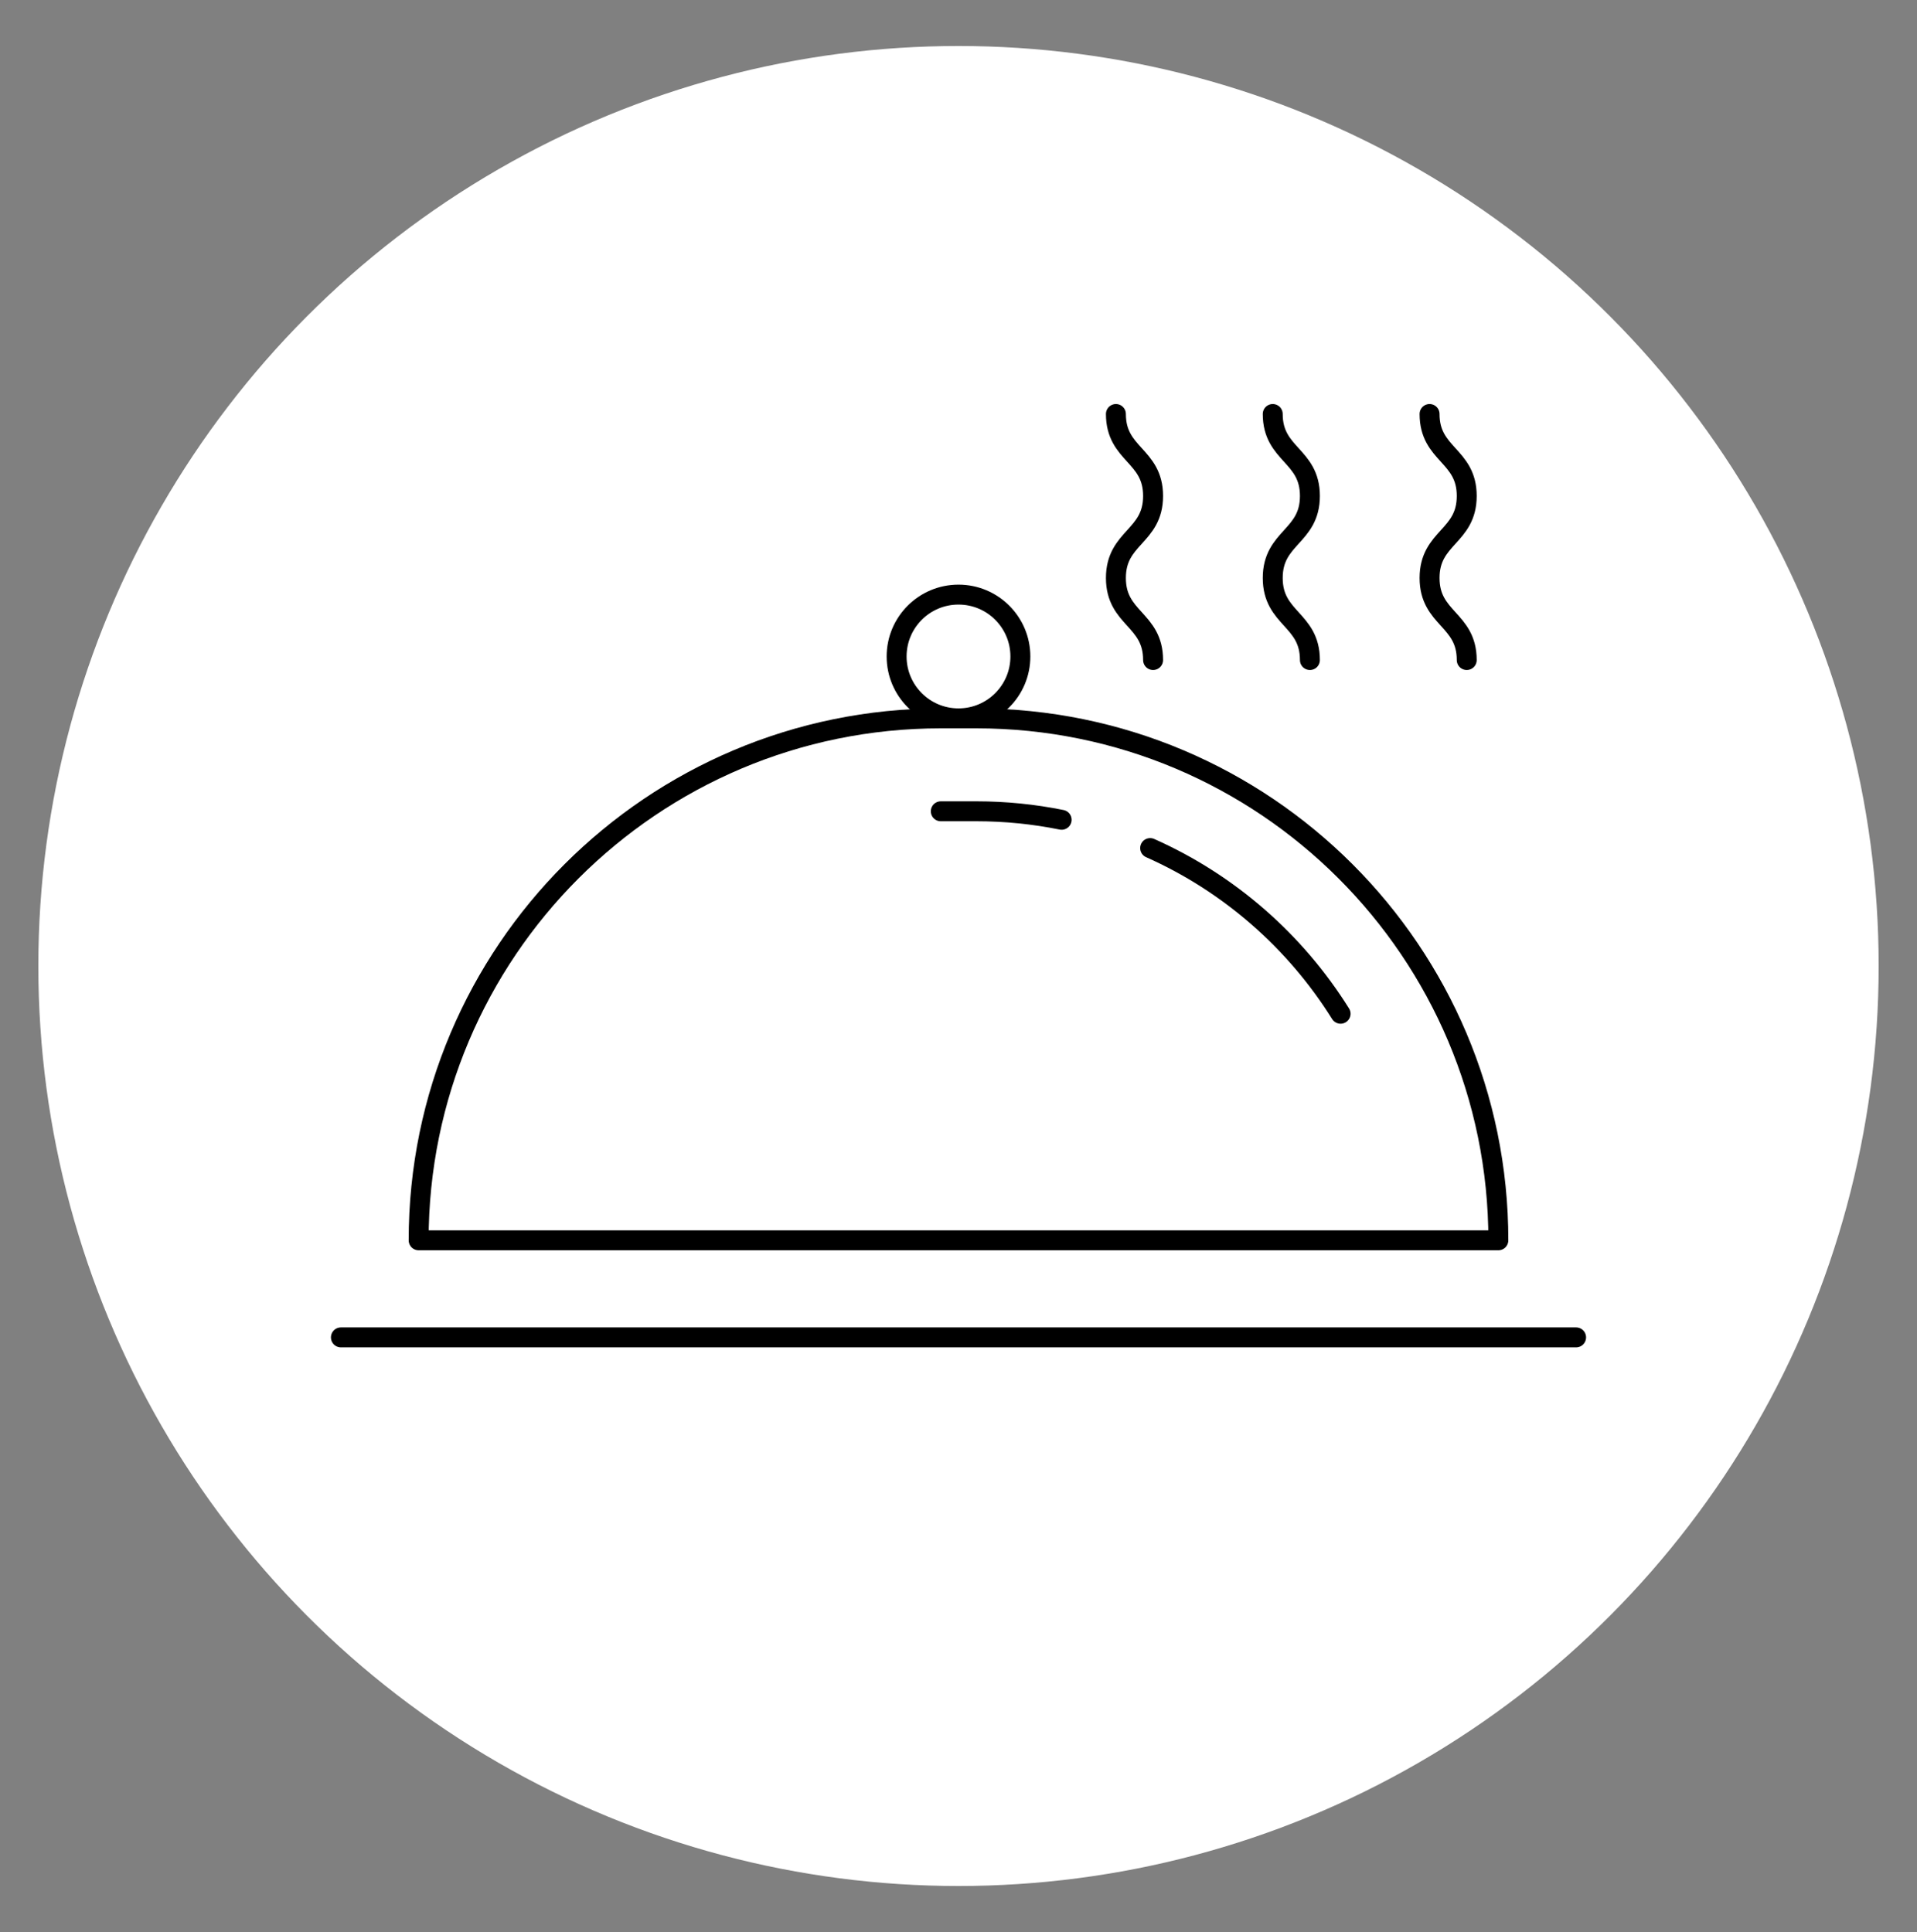 <?xml version="1.0" encoding="utf-8"?>
<!-- Generator: Adobe Illustrator 16.0.0, SVG Export Plug-In . SVG Version: 6.00 Build 0)  -->
<!DOCTYPE svg PUBLIC "-//W3C//DTD SVG 1.1//EN" "http://www.w3.org/Graphics/SVG/1.1/DTD/svg11.dtd">
<svg version="1.1" id="Calque_1" xmlns="http://www.w3.org/2000/svg" xmlns:xlink="http://www.w3.org/1999/xlink" x="0px" y="0px"
	 width="125px" height="126px" viewBox="0 0 125 126" enable-background="new 0 0 125 126" xml:space="preserve">
<rect x="0" y="0" width="125" height="126" fill="#808080" stroke="none"/>
<circle fill="#FFFFFF" cx="62.5" cy="63" r="60"/>
<path fill="none" stroke="#000000" stroke-width="1.3" stroke-linecap="round" stroke-linejoin="round" stroke-miterlimit="10" d="
	M72.764,27c0,2.672,2.424,2.672,2.424,5.345c0,2.675-2.424,2.675-2.424,5.35s2.424,2.675,2.424,5.351 M82.99,27
	c0,2.672,2.424,2.672,2.424,5.345c0,2.675-2.424,2.675-2.424,5.35s2.424,2.675,2.424,5.351 M93.216,27
	c0,2.672,2.424,2.672,2.424,5.345c0,2.675-2.424,2.675-2.424,5.35s2.424,2.675,2.424,5.351"/>
<g>
	<path fill="none" stroke="#000000" stroke-width="1.3" stroke-linecap="round" stroke-linejoin="round" stroke-miterlimit="10" d="
		M97.702,80.891H27.298c0-9.399,3.812-17.909,9.975-24.072c6.158-6.157,14.673-9.969,24.073-9.969h2.314
		C82.46,46.85,97.702,62.091,97.702,80.891z"/>
	<path fill="none" stroke="#000000" stroke-width="1.3" stroke-linecap="round" stroke-linejoin="round" stroke-miterlimit="10" d="
		M87.414,66.114c-2.954-4.731-7.28-8.521-12.417-10.805"/>
	<path fill="none" stroke="#000000" stroke-width="1.3" stroke-linecap="round" stroke-linejoin="round" stroke-miterlimit="10" d="
		M69.224,53.465c-1.798-0.364-3.659-0.555-5.563-0.555h-2.315"/>
	
		<circle fill="none" stroke="#000000" stroke-width="1.3" stroke-linecap="round" stroke-linejoin="round" stroke-miterlimit="10" cx="62.5" cy="42.814" r="4.035"/>
	
		<line fill="none" stroke="#000000" stroke-width="1.3" stroke-linecap="round" stroke-linejoin="round" stroke-miterlimit="10" x1="22.229" y1="87.221" x2="102.771" y2="87.221"/>
</g>
</svg>
